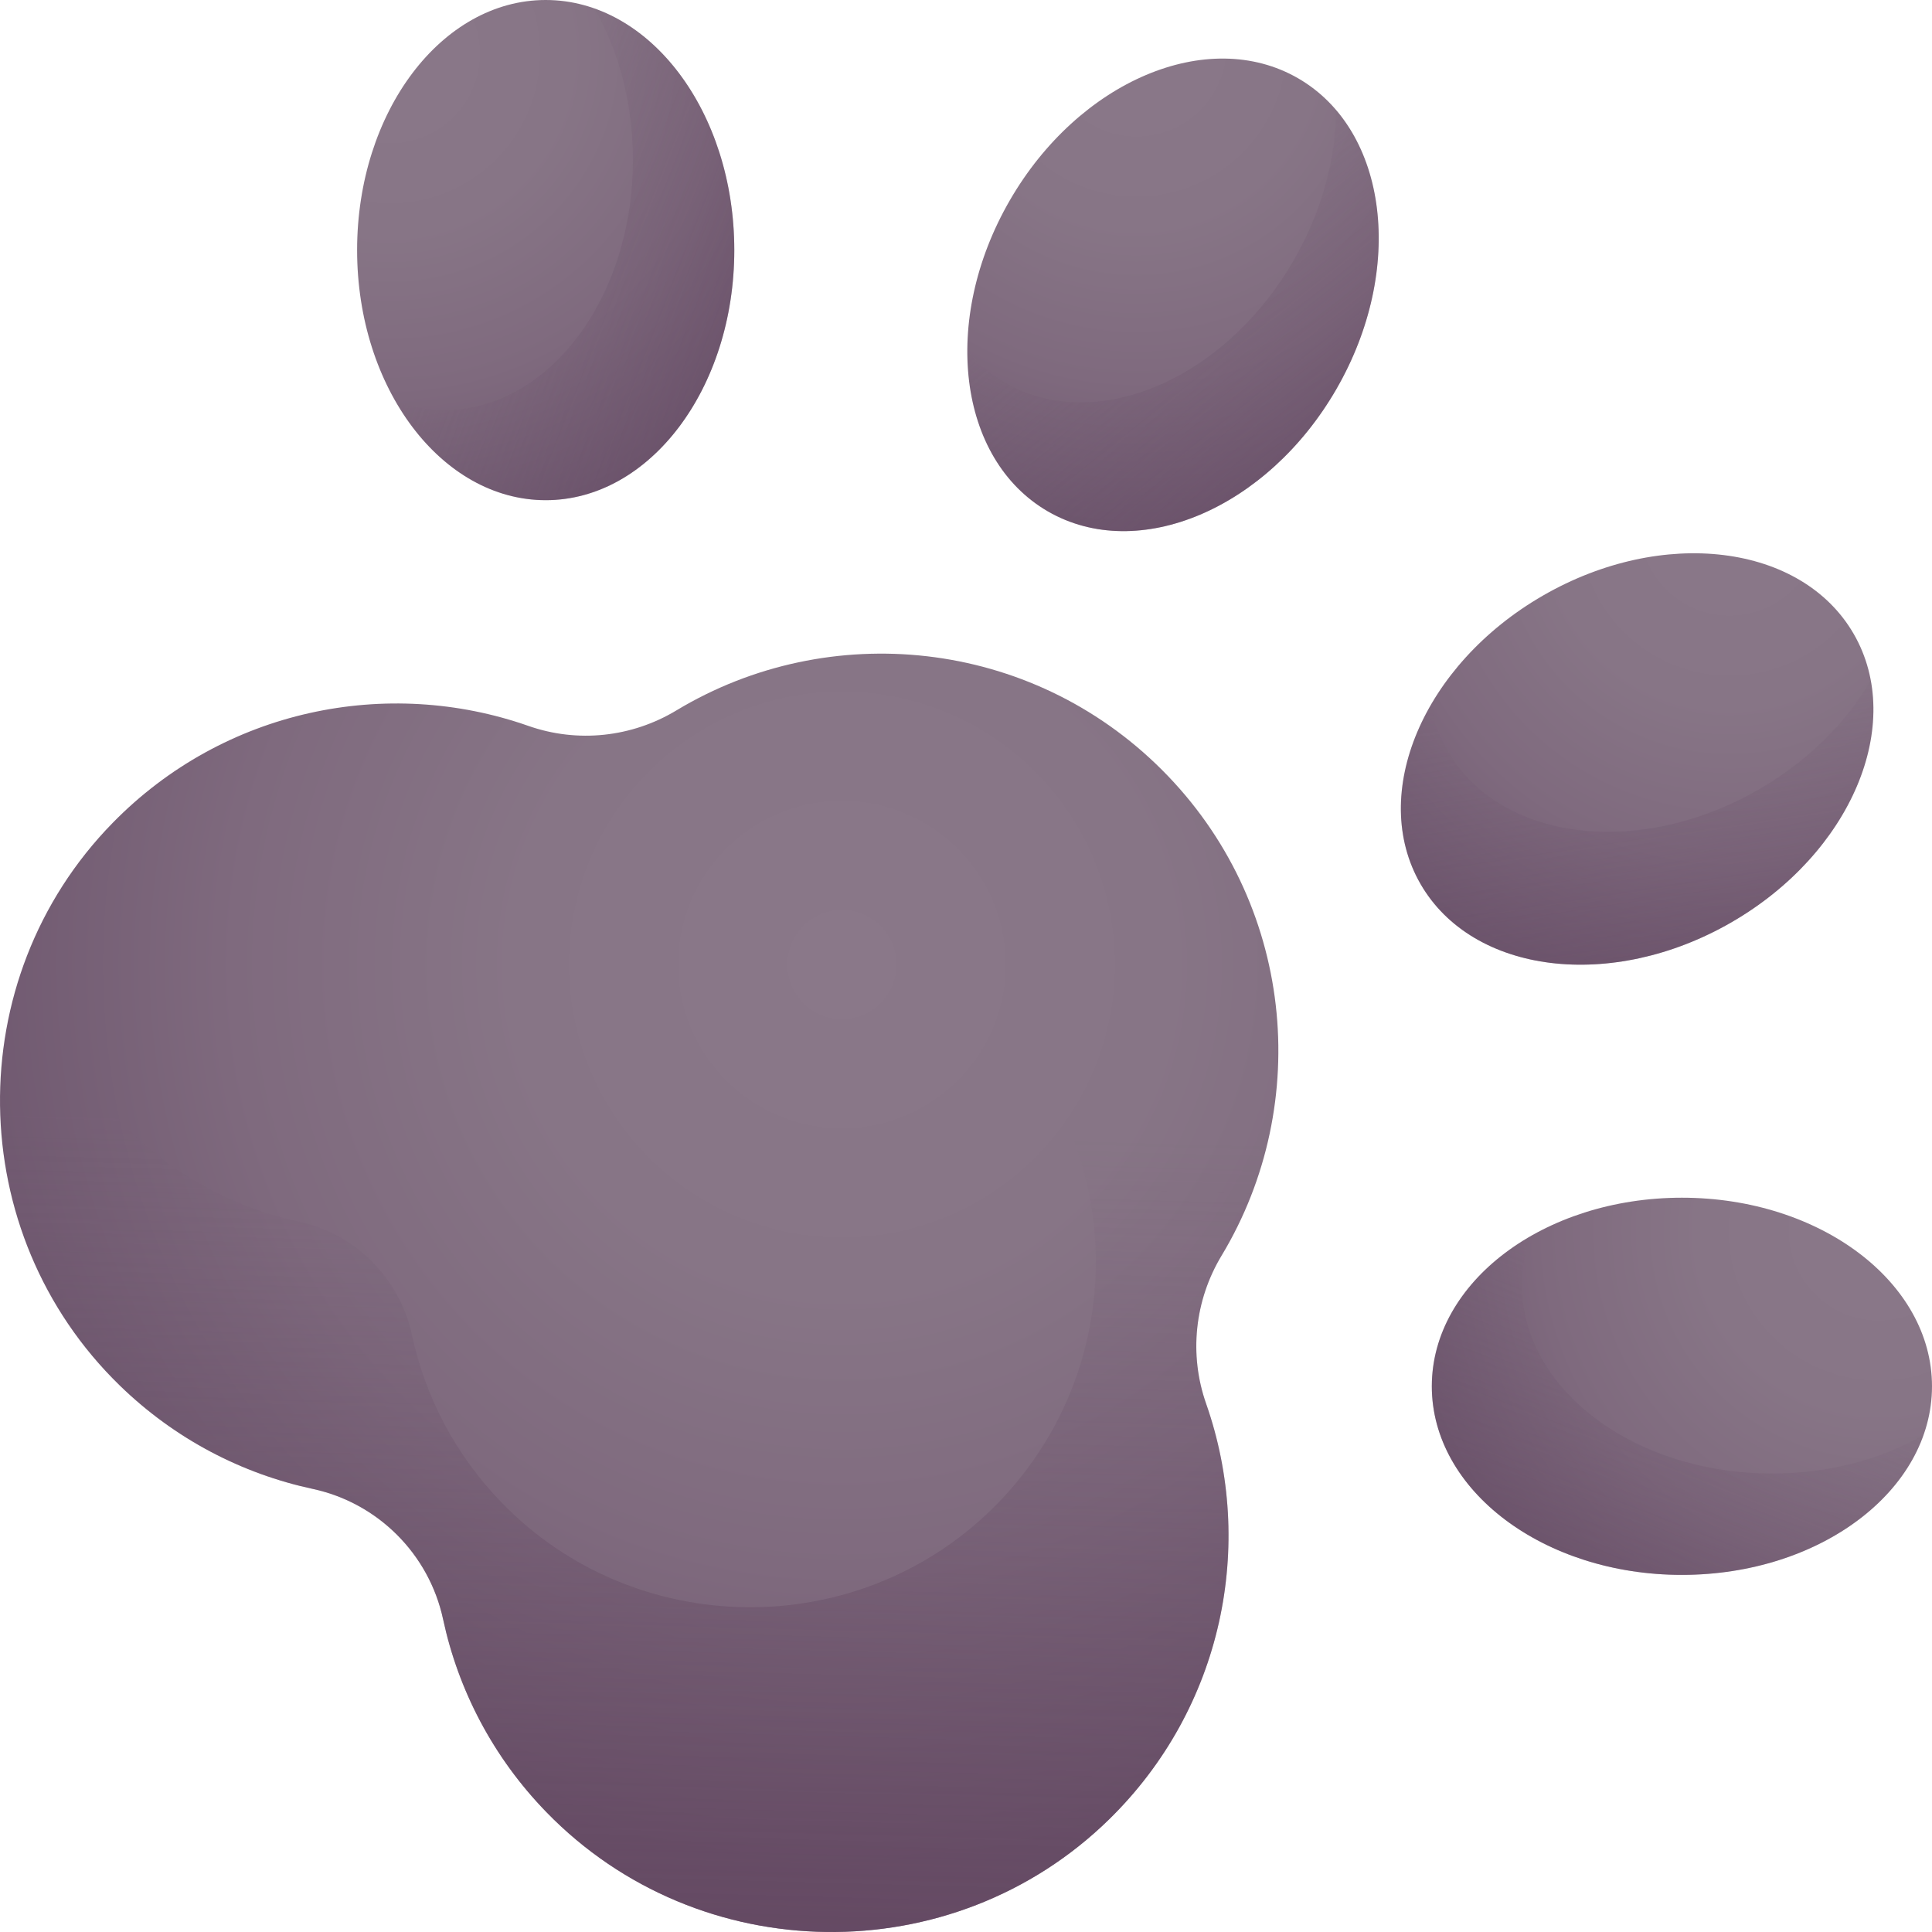 <svg xmlns="http://www.w3.org/2000/svg" xmlns:xlink="http://www.w3.org/1999/xlink" id="Capa_1" height="512" viewBox="0 0 510 510" width="512"><linearGradient id="lg1"><stop offset="0" stop-color="#8a7889"></stop><stop offset=".364" stop-color="#877586"></stop><stop offset=".675" stop-color="#7f6a7e"></stop><stop offset=".967" stop-color="#705970"></stop><stop offset="1" stop-color="#6e566e"></stop></linearGradient><radialGradient id="SVGID_1_" cx="633.248" cy="111.56" gradientTransform="matrix(.707 .707 -.707 .707 -146.581 -271.965)" gradientUnits="userSpaceOnUse" r="237.593" xlink:href="#lg1"></radialGradient><linearGradient id="lg2"><stop offset="0" stop-color="#6e566e" stop-opacity="0"></stop><stop offset=".294" stop-color="#674d66" stop-opacity=".294"></stop><stop offset="1" stop-color="#593b56"></stop></linearGradient><linearGradient id="SVGID_2_" gradientTransform="matrix(.707 .707 -.707 .707 -146.581 -271.965)" gradientUnits="userSpaceOnUse" x1="625.478" x2="844.595" xlink:href="#lg2" y1="180.084" y2="411.375"></linearGradient><radialGradient id="SVGID_3_" cx="102.926" cy="14.069" gradientUnits="userSpaceOnUse" r="130.601" xlink:href="#lg1"></radialGradient><linearGradient id="SVGID_4_" gradientUnits="userSpaceOnUse" x1="122.831" x2="297.076" xlink:href="#lg2" y1="57.719" y2="125.902"></linearGradient><radialGradient id="SVGID_5_" cx="417.918" cy="-44.105" gradientTransform="matrix(.866 .5 -.5 .866 -83.974 -158.48)" gradientUnits="userSpaceOnUse" r="130.601" xlink:href="#lg1"></radialGradient><linearGradient id="SVGID_6_" gradientTransform="matrix(.866 .5 -.5 .866 -83.974 -158.48)" gradientUnits="userSpaceOnUse" x1="437.823" x2="612.068" xlink:href="#lg2" y1="-.456" y2="67.727"></linearGradient><radialGradient id="SVGID_7_" cx="785.624" cy="-251.979" gradientTransform="matrix(.5 .866 -.866 .5 -154.441 -415.62)" gradientUnits="userSpaceOnUse" r="130.601" xlink:href="#lg1"></radialGradient><linearGradient id="SVGID_8_" gradientTransform="matrix(.5 .866 -.866 .5 -154.441 -415.62)" gradientUnits="userSpaceOnUse" x1="805.529" x2="979.774" xlink:href="#lg2" y1="-208.329" y2="-140.146"></linearGradient><radialGradient id="SVGID_9_" cx="975.053" cy="-448.502" gradientTransform="matrix(0 1 -1 0 47.429 -650.231)" gradientUnits="userSpaceOnUse" r="130.601" xlink:href="#lg1"></radialGradient><linearGradient id="SVGID_10_" gradientTransform="matrix(0 1 -1 0 47.429 -650.231)" gradientUnits="userSpaceOnUse" x1="994.958" x2="1169.203" xlink:href="#lg2" y1="-404.852" y2="-336.669"></linearGradient><g><g><g><path d="m318.383 370.525c-4.562-13.001-3.024-27.281 4.088-39.081 24.292-40.303 19.053-93.423-15.72-128.195-34.773-34.773-87.892-40.011-128.195-15.72-11.8 7.112-26.081 8.651-39.081 4.088-37.192-13.052-80.273-4.509-109.756 25.628-40.373 41.268-39.489 108.26 1.909 148.499 14.608 14.199 32.33 23.295 50.928 27.29 17.2 3.695 30.715 17.21 34.41 34.41 3.995 18.598 13.091 36.32 27.29 50.928 40.239 41.399 107.23 42.282 148.499 1.91 30.137-29.483 38.679-72.565 25.628-109.757z" fill="url(#SVGID_1_)"></path></g><path d="m318.383 370.525c-4.562-13.001-3.024-27.281 4.089-39.081 24.291-40.303 19.053-93.423-15.72-128.195-3.264-3.264-6.69-6.268-10.252-9.012 7.758 24.643 4.831 51.922-8.814 74.561-6.193 10.275-7.532 22.709-3.56 34.029 11.364 32.384 3.926 69.897-22.315 95.569-35.934 35.154-94.265 34.384-129.303-1.663-12.363-12.72-20.283-28.15-23.762-44.344-3.217-14.977-14.985-26.744-29.962-29.962-16.194-3.479-31.625-11.399-44.345-23.762-14.164-13.767-22.878-31.132-26.11-49.32-16.404 38.716-8.529 85.463 23.299 116.4 14.608 14.199 32.33 23.295 50.928 27.29 17.2 3.695 30.715 17.21 34.41 34.41 3.995 18.598 13.091 36.32 27.29 50.928 40.239 41.399 107.23 42.282 148.499 1.91 30.137-29.484 38.679-72.566 25.628-109.758z" fill="url(#SVGID_2_)"></path></g><g><ellipse cx="144.052" cy="66.018" fill="url(#SVGID_3_)" rx="49.784" ry="66.018"></ellipse><path d="m156.904 2.233c6.378 11.097 10.172 24.946 10.172 39.976 0 36.461-22.289 66.018-49.784 66.018-4.445 0-8.751-.783-12.852-2.233 9.095 15.823 23.451 26.043 39.612 26.043 27.495 0 49.784-29.557 49.784-66.018 0-30.567-15.668-56.27-36.932-63.786z" fill="url(#SVGID_4_)"></path></g><g><g><path d="m352.762 102.727c-18.23 31.576-52.312 46.029-76.124 32.281-23.811-13.748-28.336-50.49-10.105-82.066s52.312-46.029 76.124-32.281 28.336 50.49 10.105 82.066z" fill="url(#SVGID_5_)"></path><path d="m352.671 29.021c-.025 12.799-3.664 26.69-11.178 39.706-18.23 31.576-52.312 46.029-76.124 32.281-3.85-2.223-7.187-5.054-10.014-8.36-.035 18.251 7.287 34.279 21.284 42.36 23.811 13.748 57.893-.705 76.124-32.281 15.282-26.471 14.565-56.565-.092-73.706z" fill="url(#SVGID_6_)"></path></g><g><path d="m457.057 243.467c-31.576 18.23-68.318 13.706-82.066-10.105s.705-57.893 32.281-76.124 68.318-13.706 82.066 10.105c13.748 23.812-.705 57.893-32.281 76.124z" fill="url(#SVGID_7_)"></path><path d="m493.831 179.59c-6.421 11.072-16.518 21.282-29.534 28.797-31.576 18.23-68.318 13.706-82.066-10.105-2.223-3.85-3.697-7.97-4.492-12.247-9.156 15.788-10.828 33.33-2.748 47.326 13.748 23.811 50.49 28.336 82.066 10.105 26.471-15.282 40.897-41.703 36.774-63.876z" fill="url(#SVGID_8_)"></path></g></g><g><ellipse cx="443.982" cy="365.948" fill="url(#SVGID_9_)" rx="66.018" ry="49.784"></ellipse><path d="m507.767 378.8c-11.097 6.378-24.946 10.172-39.976 10.172-36.461 0-66.018-22.289-66.018-49.784 0-4.445.783-8.751 2.233-12.852-15.823 9.095-26.043 23.451-26.043 39.612 0 27.495 29.557 49.784 66.018 49.784 30.567 0 56.27-15.668 63.786-36.932z" fill="url(#SVGID_10_)"></path></g></g></svg>